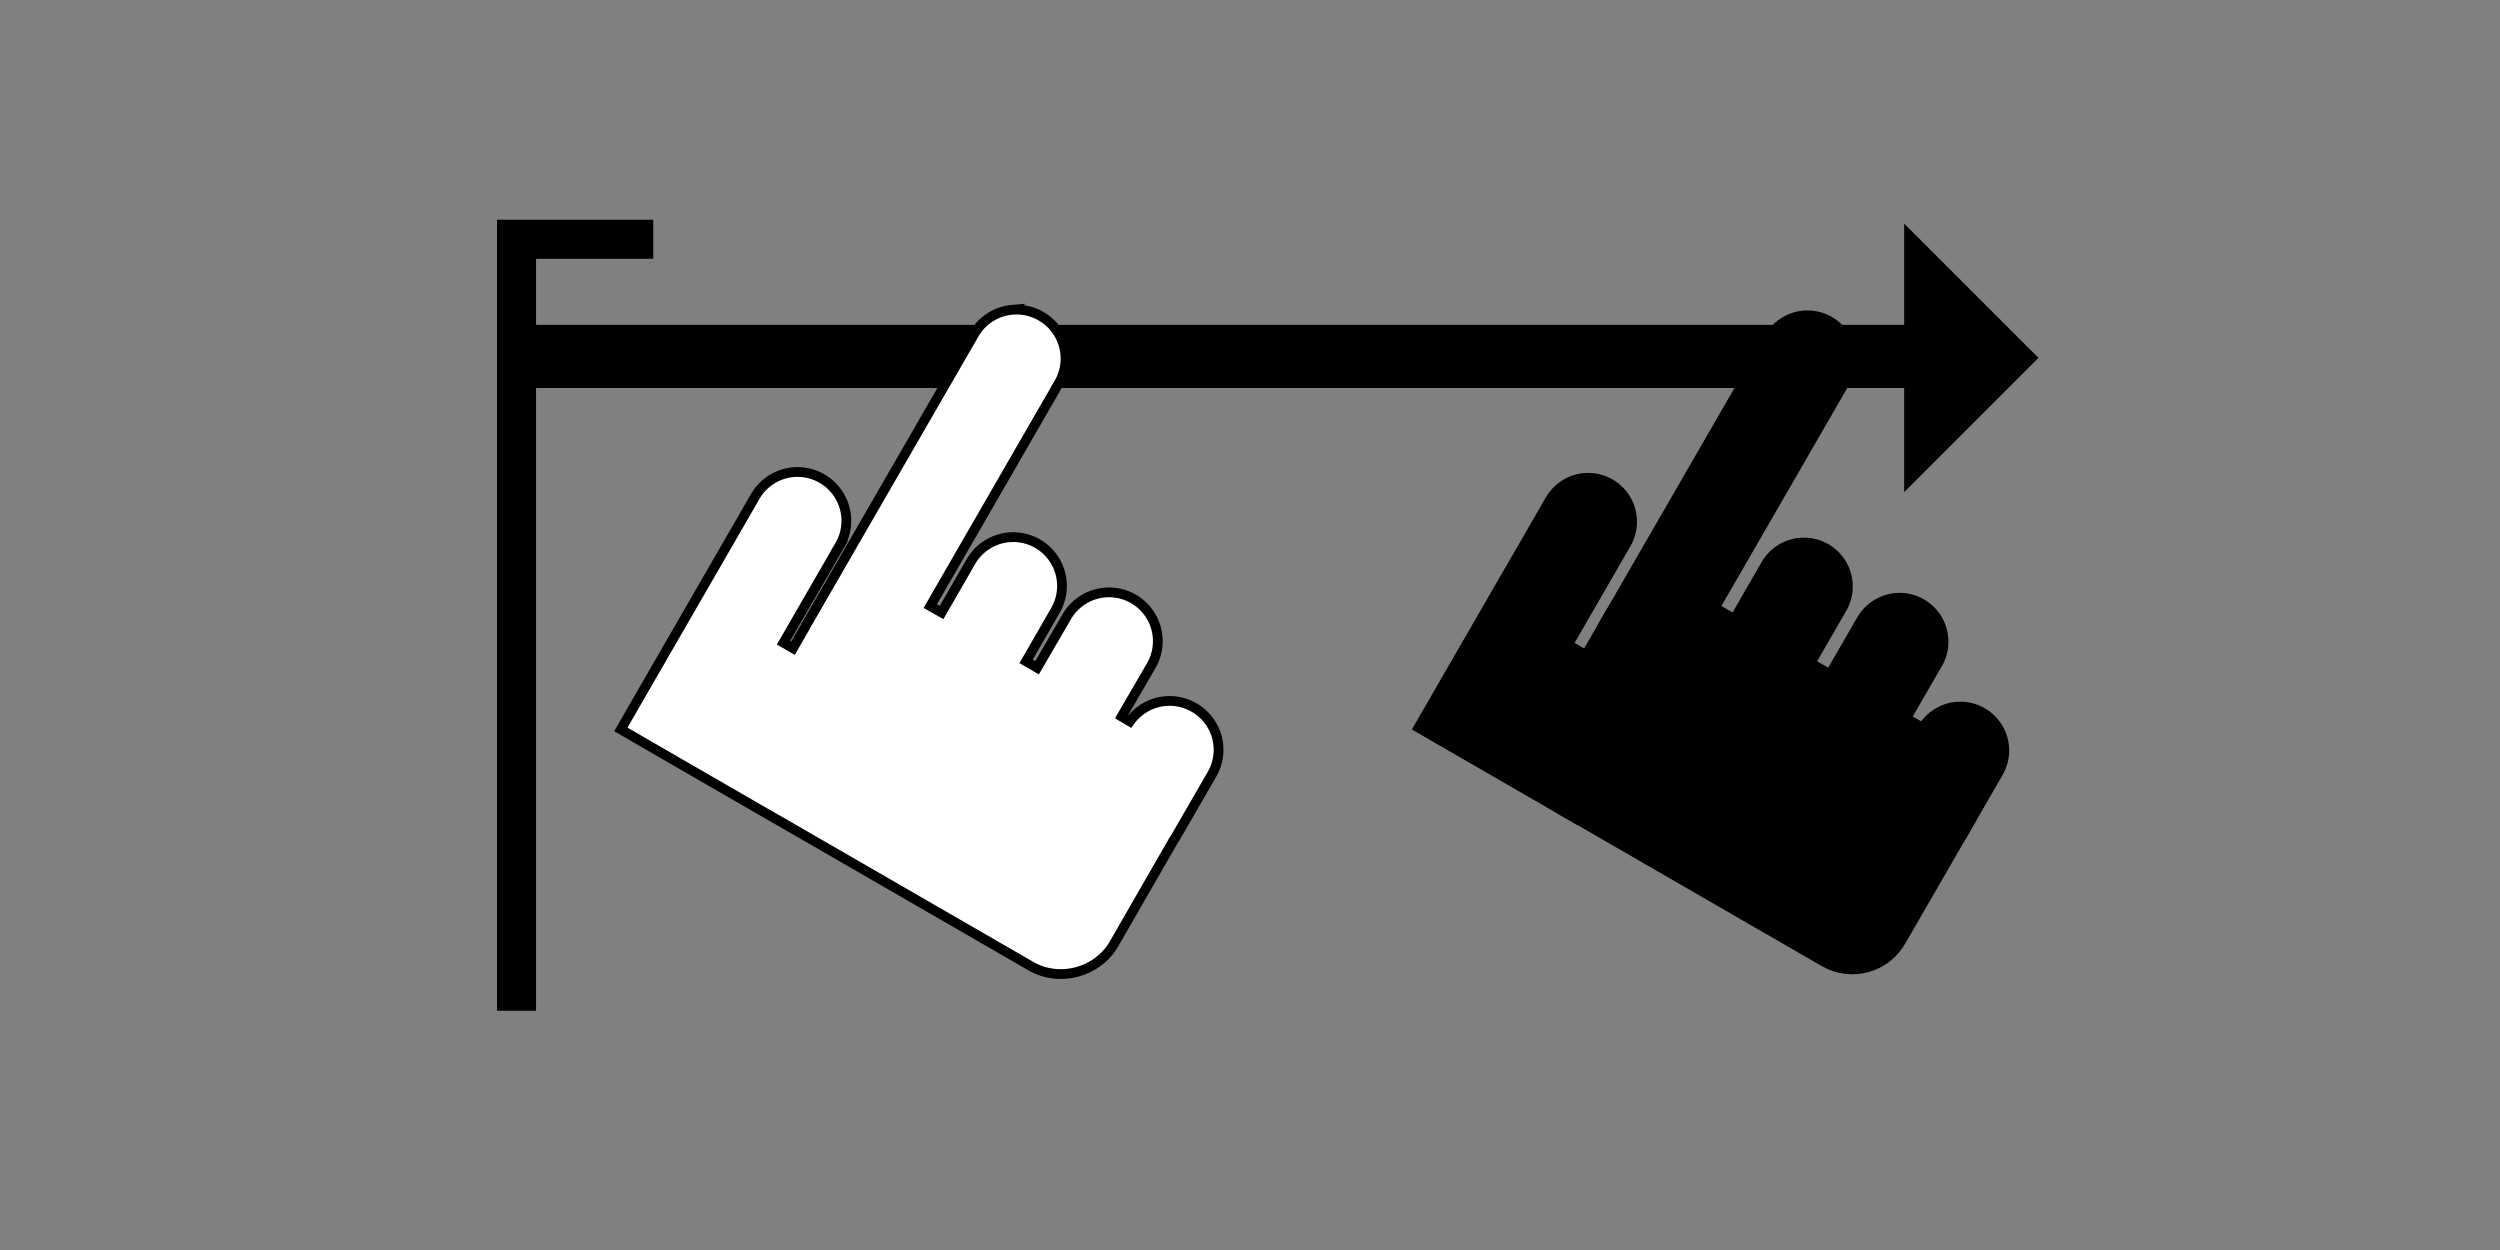 <?xml version="1.0" encoding="UTF-8"?>
<!-- Created with Inkscape (http://www.inkscape.org/) -->
<svg id="svg6688" width="256" height="128" version="1.1" xmlns="http://www.w3.org/2000/svg" xmlns:cc="http://creativecommons.org/ns#" xmlns:dc="http://purl.org/dc/elements/1.1/" xmlns:rdf="http://www.w3.org/1999/02/22-rdf-syntax-ns#">
 <rect width="100%" height="100%" fill="#808080" stroke="none"/>
 <g id="layer1" transform="translate(0 -924.36)">
  <g id="g7162" transform="translate(-12.108 597.77)">
   <g id="g17594" transform="matrix(.866 .5 -.5 .866 119.66 178.78)">
    <path id="path17596" d="m159.45 121.1v34.295" style="fill:none;stroke-linecap:round;stroke-width:10;stroke:#000"/>
    <path id="path17598" d="m170.77 141.43v13.965" style="fill:none;stroke-linecap:round;stroke-width:10;stroke:#000"/>
    <path id="path17600" d="m182.08 141.43v13.965" style="fill:none;stroke-linecap:round;stroke-width:10;stroke:#000"/>
    <path id="path17602" d="m193.04 147.97v7.425" style="fill:none;stroke-linecap:round;stroke-width:10;stroke:#000"/>
    <path id="path17604" d="m148.32 146.74v22.451h9.546v-6.01h-7.601" style="color:#000000;fill:none;stroke-linecap:round;stroke-width:10;stroke:#000"/>
    <rect id="rect17606" x="159.45" y="152.39" width="33.588" height="16.794" rx="1.233" ry="1.233" style="color:#000000;stroke-linecap:round;stroke-width:10;stroke:#000"/>
   </g>
   <g id="g17608" transform="matrix(.866 .5 -.5 .866 38.657 178.78)">
    <path id="path17610" d="m114.62 146.65 124.36-71.802" style="fill:none;stroke-width:6.463;stroke:#000"/>
    <path id="path17612" transform="matrix(.866 -.5 .5 .866 -43.683 -38.347)" d="m95.781 234.59a5 5 0 0 0-3.938 2.531l-17.156 29.719a5 5 0 0 0-0.094 0.188l-1.281 2.219-0.969-0.562 5.719-9.906a5 5 0 0 0-1.844-6.938 5 5 0 0 0-6.812 1.938l-11.219 19.438-2.5 4.344 4.312 2.5 8.281 4.781 2.375 1.375c0.02 0.012 0.043 0.02 0.062 0.031l1.906 1.094 25.062 14.469c2.915 1.683 6.817 0.634 8.5-2.281l6.094-10.594a5 5 0 0 0 0.125-0.188l0.062-0.094 3.719-6.438a5 5 0 0 0-1.875-6.938 5 5 0 0 0-6.5 1.469l-0.844-0.5 3-5.156a5 5 0 0 0-1.875-6.938 5 5 0 0 0-6.781 1.938l-3 5.156-1.125-0.656 2.969-5.156a5 5 0 0 0-1.875-6.938 5 5 0 0 0-6.781 1.938l-2.969 5.156-1.156-0.656 13.156-22.812a5 5 0 0 0-1.875-6.906 5 5 0 0 0-2.875-0.625z" style="block-progression:tb;color:#000000;fill:#fff;stroke:#000;text-indent:0;text-transform:none"/>
    <path id="path17614" d="m231.23 63.613 18.783 5.033-5.033 18.783z" style="color:#000000"/>
   </g>
   <path id="path17616" d="m79 351.09h-14v79" style="fill:none;stroke-width:4;stroke:#000"/>
  </g>
 </g>
</svg>
